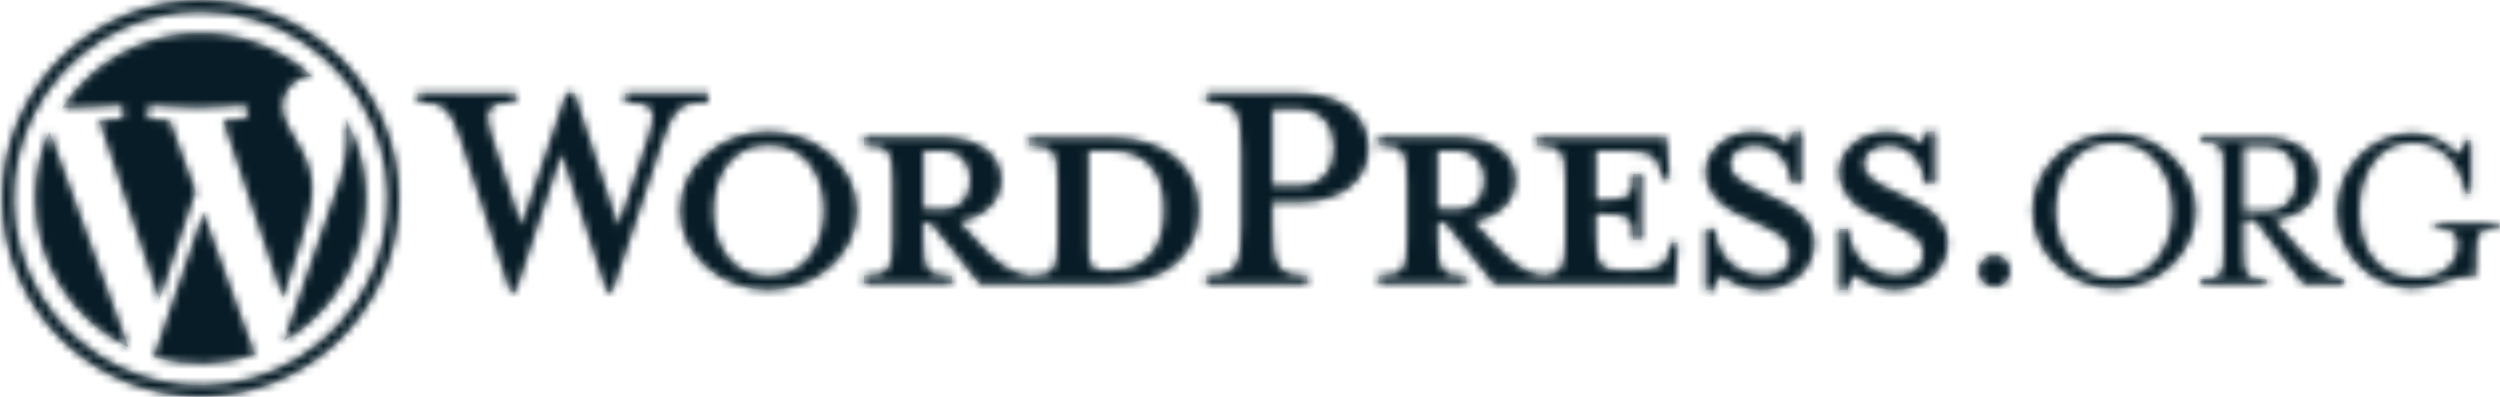 <?xml version="1.0" encoding="UTF-8"?>
<svg width="315px" height="50px" viewBox="0 0 315 50" version="1.1" xmlns="http://www.w3.org/2000/svg" xmlns:xlink="http://www.w3.org/1999/xlink">
    <!-- Generator: Sketch 52.6 (67491) - http://www.bohemiancoding.com/sketch -->
    <title>Logo/Wordpress/Wordpress.org</title>
    <desc>Created with Sketch.</desc>
    <defs>
        <path d="M289.09,22.525 C289.09,20.3 287.864,18.45 285.162,18.45 L282.435,18.45 L282.435,26.6 L285.162,26.6 C287.839,26.6 289.09,24.775 289.09,22.525 Z M289.366,31.25 C291.192,33.4 293.244,34.95 295.095,35.175 L295.095,35.825 L289.991,35.825 L283.886,27.725 L282.435,27.725 L282.435,31.575 C282.435,34.65 282.81,35.175 285.362,35.175 L285.362,35.825 L277.031,35.825 L277.031,35.175 C279.583,35.175 279.958,34.65 279.958,31.575 L279.958,21.525 C279.958,18.45 279.583,17.95 277.031,17.95 L277.031,17.3 L285.187,17.3 C289.466,17.3 291.817,19.65 291.817,22.5 C291.817,25.35 289.816,27.3 286.313,27.675 L289.366,31.25 Z M306.579,28.775 L306.579,28.15 L314.661,28.15 L314.661,28.775 C312.109,28.775 311.733,29.3 311.733,32.375 L311.733,34.725 C308.305,34.725 306.929,36.325 303.702,36.325 C298.498,36.325 294.219,31.925 294.219,26.55 C294.219,21.175 298.473,16.775 303.702,16.775 C305.854,16.775 307.88,17.725 309.431,19.4 C309.957,18.95 310.332,18.325 310.482,17.65 L311.108,17.65 L311.108,24.425 L310.482,24.425 C309.657,20.425 307.23,17.975 303.777,17.975 C298.848,17.975 297.046,22.725 297.046,26.55 C297.046,30.375 298.648,35 304.353,35 C307.03,35 309.457,33.55 309.457,30.775 C309.457,29.45 308.681,28.775 306.579,28.775 Z M258.766,26.55 C258.766,30.375 260.793,35.1 266.122,35.1 C271.451,35.1 273.503,30.375 273.503,26.55 C273.503,22.725 271.477,17.975 266.122,17.975 C260.768,17.975 258.766,22.725 258.766,26.55 M266.122,36.325 C260.468,36.325 255.839,31.925 255.839,26.55 C255.839,21.175 260.468,16.775 266.122,16.775 C271.776,16.775 276.43,21.175 276.43,26.55 C276.43,31.925 271.802,36.325 266.122,36.325 Z M238.45,36.525 C236.223,36.525 234.272,35.35 233.446,34.625 C232.971,35.175 232.67,35.825 232.545,36.525 L231.494,36.525 L231.494,28.85 L232.596,28.85 C233.046,32.525 235.598,34.675 238.875,34.675 C240.652,34.675 242.103,33.675 242.103,32 C242.103,30.325 240.827,29.45 238.55,28.4 L235.373,26.9 C233.146,25.85 231.47,24 231.47,21.575 C231.47,19.15 233.972,16.625 237.424,16.625 C239,16.6 240.527,17.125 241.753,18.075 C242.028,17.85 242.303,17.25 242.478,16.575 L243.529,16.575 L243.529,23.125 L242.353,23.125 C241.953,20.525 240.527,18.35 237.575,18.35 C236.023,18.35 234.572,19.25 234.572,20.625 C234.572,22 235.748,22.85 238.4,24.075 L241.453,25.575 C244.13,26.85 245.18,28.9 245.18,30.575 C245.18,34.075 242.128,36.525 238.4,36.525 L238.45,36.525 Z M221.637,36.525 C219.41,36.525 217.459,35.35 216.633,34.625 C216.157,35.175 215.857,35.825 215.732,36.525 L214.681,36.525 L214.681,28.85 L215.782,28.85 C216.232,32.525 218.785,34.675 222.062,34.675 C223.839,34.675 225.29,33.675 225.29,32 C225.29,30.325 224.014,29.45 221.737,28.4 L218.559,26.9 C216.333,25.85 214.656,24 214.656,21.575 C214.656,19.15 217.158,16.625 220.611,16.625 C222.187,16.6 223.713,17.125 224.939,18.075 C225.215,17.85 225.49,17.25 225.665,16.575 L226.716,16.575 L226.716,23.125 L225.54,23.125 C225.14,20.525 223.713,18.35 220.761,18.35 C219.21,18.35 217.759,19.25 217.759,20.625 C217.759,22 218.935,22.85 221.587,24.075 L224.639,25.575 C227.316,26.85 228.367,28.9 228.367,30.575 C228.367,34.075 225.315,36.525 221.587,36.525 L221.637,36.525 Z M180.879,26.35 L180.879,18.975 L183.156,18.975 C185.658,18.975 186.759,20.7 186.759,22.7 C186.759,24.7 185.658,26.375 183.156,26.375 L180.879,26.35 Z M210.353,30.575 L210.078,31.575 C209.577,33.4 208.977,34.075 205.024,34.075 L204.248,34.075 C201.346,34.075 200.845,33.4 200.845,29.475 L200.845,26.925 C205.174,26.925 205.524,27.325 205.524,30.2 L206.575,30.2 L206.575,21.925 L205.524,21.925 C205.524,24.825 205.199,25.2 200.845,25.2 L200.845,18.975 L203.898,18.975 C207.851,18.975 208.451,19.65 208.952,21.475 L209.227,22.525 L210.128,22.525 L209.727,17.3 L193.389,17.3 L193.389,18.35 C196.492,18.35 196.992,19.025 196.992,22.95 L196.992,30.05 C196.992,33.65 196.567,34.575 194.115,34.7 C191.788,34.35 190.187,33.075 187.985,30.675 L185.433,27.9 C188.886,27.3 190.712,25.125 190.712,22.675 C190.712,19.625 188.11,17.275 183.206,17.275 L173.449,17.275 L173.449,18.325 C176.551,18.325 177.051,19 177.051,22.925 L177.051,30.025 C177.051,33.975 176.551,34.7 173.449,34.7 L173.449,35.75 L184.507,35.75 L184.507,34.75 C181.405,34.75 180.904,34.025 180.904,30.075 L180.904,28.075 L181.855,28.075 L188.01,35.8 L210.853,35.8 L211.178,30.575 L210.353,30.575 Z M163.265,13.75 L160.088,13.75 L160.088,23.425 L163.265,23.425 C166.368,23.425 167.819,21.25 167.819,18.65 C167.819,16.05 166.368,13.75 163.265,13.75 M164.491,34.7 L164.491,35.8 L151.756,35.8 L151.756,34.7 C155.484,34.7 156.16,33.75 156.16,28.2 L156.16,19.3 C156.16,13.75 155.484,12.85 151.756,12.85 L151.756,11.75 L163.265,11.75 C168.995,11.75 172.173,14.7 172.173,18.65 C172.173,22.6 168.995,25.475 163.265,25.475 L160.088,25.475 L160.088,28.2 C160.088,33.75 160.763,34.7 164.491,34.7 M96.575,18.3 C91.454,18.3 89.646,22.9 89.646,26.525 C89.646,30.15 91.454,34.75 96.575,34.75 C101.696,34.75 103.554,30.2 103.554,26.525 C103.554,22.85 101.772,18.3 96.575,18.3 M96.575,36.525 C90.45,36.525 85.429,32.025 85.429,26.525 C85.429,21.025 90.45,16.575 96.575,16.575 C102.7,16.575 107.721,21.075 107.721,26.525 C107.721,31.975 102.7,36.525 96.575,36.525 Z M77.647,28.425 L81.475,17.1 C82.576,13.825 82.076,12.875 78.523,12.875 L78.523,11.75 L88.981,11.75 L88.981,12.85 C85.479,12.85 84.653,13.675 83.252,17.75 L76.922,36.75 L76.196,36.75 L70.517,19.35 L64.737,36.75 L64.012,36.75 L57.832,17.75 C56.506,13.7 55.605,12.85 52.377,12.85 L52.377,11.75 L64.712,11.75 L64.712,12.85 C61.435,12.85 60.534,13.625 61.71,17.075 L65.438,28.4 L71.092,11.75 L72.143,11.75 L77.647,28.425 Z M139.572,34.075 L139.171,34.075 C137.17,34.075 136.895,33.575 136.895,31.025 L136.895,18.975 L139.572,18.975 C145.351,18.975 146.402,23.2 146.402,26.475 C146.402,29.75 145.351,34.075 139.572,34.075 Z M116.103,26.35 L116.103,18.975 L118.38,18.975 C120.882,18.975 121.983,20.7 121.983,22.7 C121.983,24.7 120.882,26.375 118.38,26.375 L116.103,26.35 Z M139.347,17.3 L139.397,17.3 C147.353,17.3 150.805,21.475 150.805,26.525 C150.805,31.575 147.353,35.8 139.397,35.8 L123.209,35.8 L117.029,28.075 L116.078,28.075 L116.078,30.075 C116.078,34.025 116.578,34.75 119.681,34.75 L119.681,35.75 L108.622,35.75 L108.622,34.7 C111.725,34.7 112.225,33.975 112.225,30.025 L112.225,22.925 C112.225,19 111.725,18.325 108.622,18.325 L108.622,17.275 L118.405,17.275 C123.309,17.275 125.911,19.625 125.911,22.675 C125.911,25.125 124.084,27.3 120.632,27.9 L123.184,30.675 C125.41,33.125 127.012,34.4 129.414,34.725 C132.516,34.725 133.016,34 133.016,30.05 L133.016,22.95 C133.016,19.025 132.516,18.35 129.414,18.35 L129.414,17.3 L139.347,17.3 Z M251.06,36.125 C249.959,36.125 249.084,35.25 249.084,34.15 C249.084,33.05 249.959,32.175 251.06,32.175 C252.161,32.175 253.037,33.05 253.037,34.15 C253.037,35.25 252.161,36.125 251.06,36.125 Z M43.309,15 C43.409,15.7 43.46,16.425 43.46,17.15 C43.46,19.275 43.059,21.65 41.883,24.6 L35.503,43 C45.261,37.325 48.739,24.9 43.309,15 Z M25.37,26.8 L19.115,44.975 C23.319,46.2 27.797,46.1 31.925,44.65 L31.775,44.375 L25.37,26.8 Z M39.106,23.95 C39.106,21.375 38.18,19.6 37.38,18.2 C36.579,16.8 35.328,15.025 35.328,13.325 C35.328,11.625 36.779,9.625 38.831,9.625 L39.106,9.625 C30.624,1.85 17.439,2.425 9.658,10.925 C8.907,11.75 8.207,12.625 7.606,13.55 L8.957,13.55 C11.134,13.55 14.512,13.275 14.512,13.275 C15.637,13.2 15.763,14.85 14.637,15 C14.637,15 13.511,15.125 12.26,15.2 L19.841,37.775 L24.394,24.1 L21.142,15.2 C20.016,15.125 18.965,15 18.965,15 C17.839,14.925 17.964,13.225 19.09,13.275 C19.09,13.275 22.543,13.55 24.57,13.55 C26.596,13.55 30.124,13.275 30.124,13.275 C31.25,13.2 31.375,14.85 30.249,15 C30.249,15 29.123,15.125 27.872,15.2 L35.403,37.6 L37.555,30.8 C38.506,27.825 39.081,25.725 39.081,23.925 L39.106,23.95 Z M4.178,25 C4.178,32.975 8.732,40.275 15.938,43.75 L5.98,16.525 C4.779,19.2 4.178,22.075 4.178,25 Z M34.177,46.675 C26.846,49.775 18.465,48.95 11.884,44.5 C8.106,41.95 5.129,38.35 3.353,34.15 C0.25,26.825 1.076,18.45 5.529,11.875 C8.081,8.1 11.684,5.125 15.888,3.35 C18.765,2.125 21.892,1.5 25.02,1.5 C29.724,1.5 34.302,2.9 38.18,5.525 C41.958,8.075 44.936,11.675 46.712,15.875 C49.815,23.2 48.989,31.575 44.535,38.15 C41.983,41.925 38.38,44.9 34.177,46.675 M25.02,5e-05 C11.209,5e-05 2.5019857e-05,11.2 2.5019857e-05,25 C2.5019857e-05,38.8 11.209,50 25.02,50 C38.831,50 50.04,38.8 50.04,25 C50.04,11.2 38.831,5e-05 25.02,5e-05" id="path-1"></path>
    </defs>
    <g id="Page-1" stroke="none" stroke-width="1" fill="none" fill-rule="evenodd">
        <g id="3_wordpress-overview-page" transform="translate(-860, -3020)">
            <g id="Why-WP" transform="translate(-223, 1059)">
                <g id="Logo/Wordpress/Wordpress.org" transform="translate(1083, 1961)">
                    <g id="Color/Marketing/Primary/Azure" transform="translate(0.25, 0)">
                        <mask id="mask-2" fill="white">
                            <use xlink:href="#path-1"></use>
                        </mask>
                        <use id="Mask" fill="#D7DADE" xlink:href="#path-1"></use>
                        <g id="Color/Marketing/Primary/White" mask="url(#mask-2)">
                            <g transform="translate(-0.25, 0)" id="Color/Master/Primary/Midnight">
                                <g>
                                    <rect fill="#071C26" x="0" y="0" width="315" height="50"></rect>
                                </g>
                            </g>
                        </g>
                    </g>
                </g>
            </g>
        </g>
    </g>
</svg>